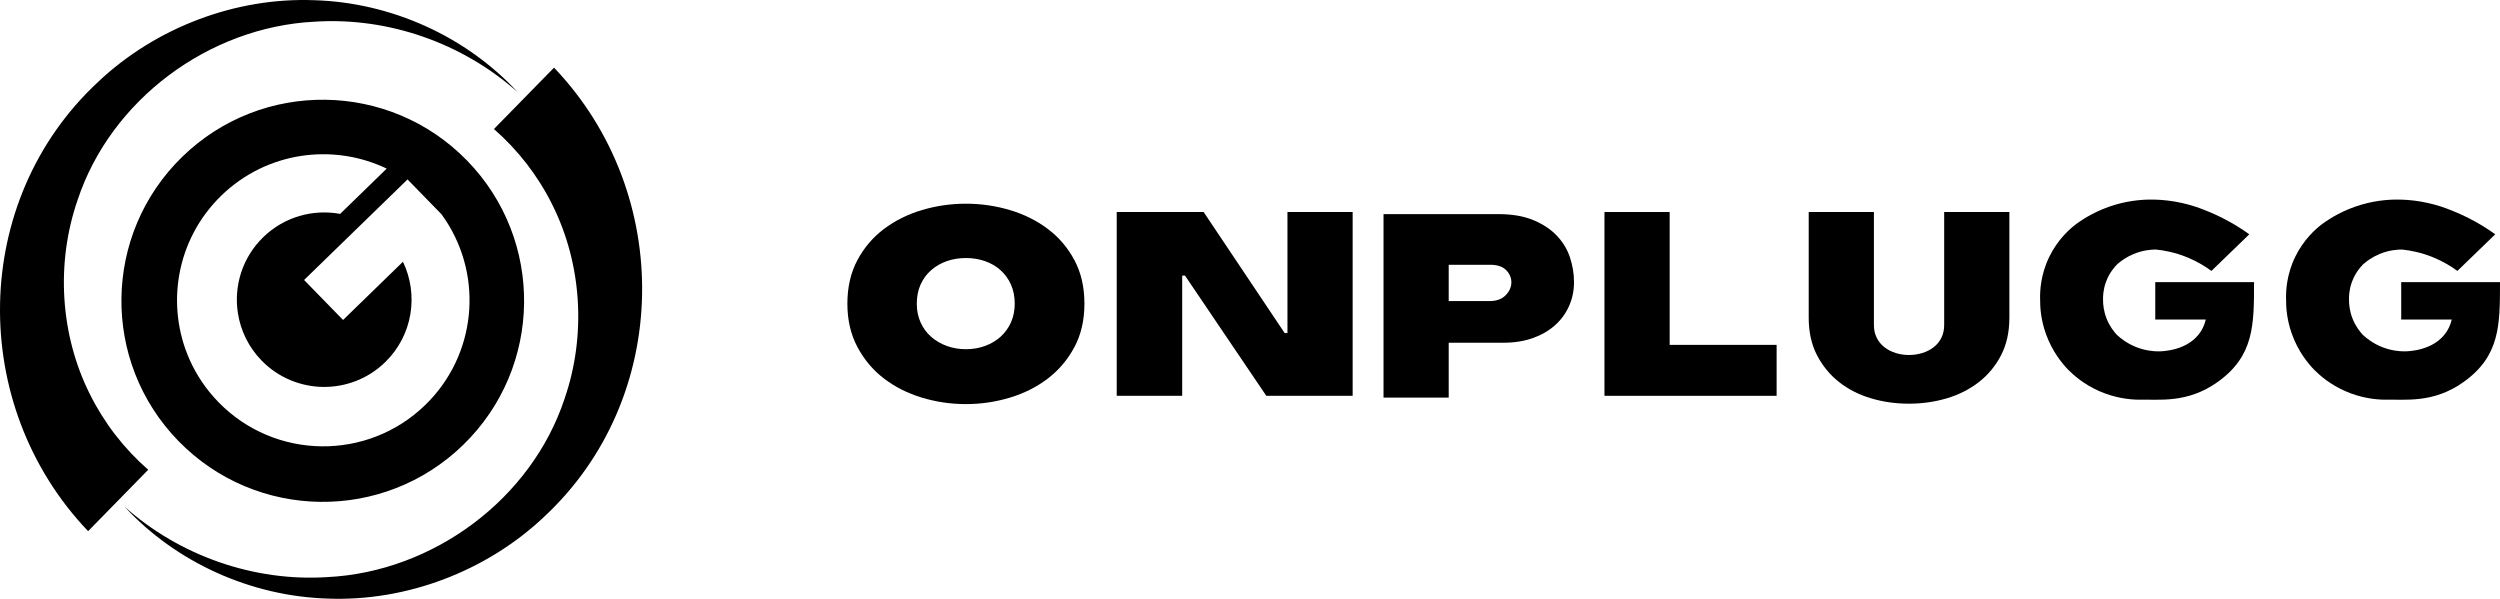 <svg width="167" height="40" viewBox="0 0 167 40" fill="none" xmlns="http://www.w3.org/2000/svg">
<path d="M37.009 4.519L32.995 8.619C34.602 10.023 35.941 11.746 36.902 13.692C38.876 17.645 39.169 22.417 37.713 26.634C35.501 33.328 28.941 38.203 21.864 38.551C16.975 38.868 11.992 37.131 8.31 33.837C11.758 37.572 16.753 39.827 21.881 39.985C27.14 40.194 32.494 38.162 36.335 34.533C44.892 26.591 45.036 12.923 37.009 4.519Z" fill="black"/>
<path d="M5.992 26.308C4.019 22.355 3.726 17.583 5.182 13.366C7.394 6.672 13.953 1.797 21.03 1.448C25.92 1.132 30.902 2.869 34.585 6.162C31.136 2.428 26.141 0.172 21.014 0.015C15.754 -0.195 10.4 1.838 6.559 5.466C-1.997 13.408 -2.141 27.076 5.886 35.481L9.9 31.38C8.294 29.977 6.954 28.253 5.992 26.307V26.308Z" fill="black"/>
<path d="M12.178 10.47C6.856 15.644 6.742 24.148 11.923 29.463C17.105 34.779 25.62 34.892 30.942 29.718C36.265 24.543 36.379 16.04 31.198 10.724C26.016 5.409 17.501 5.295 12.178 10.47ZM25.831 11.264L22.721 14.288C20.922 13.956 18.995 14.472 17.586 15.842C16.176 17.213 15.608 19.123 15.893 20.926C16.073 22.077 16.599 23.185 17.475 24.084C19.724 26.391 23.419 26.44 25.728 24.195C27.574 22.4 27.977 19.683 26.917 17.485L22.917 21.374L20.313 18.703L27.223 11.985L29.493 14.314C29.589 14.444 29.681 14.578 29.769 14.712C32.288 18.54 31.819 23.736 28.41 27.05C24.544 30.808 18.359 30.726 14.596 26.866C13.773 26.022 13.134 25.067 12.678 24.052C11.049 20.42 11.76 16.006 14.781 13.069C17.802 10.133 22.24 9.54 25.832 11.264H25.831Z" fill="black"/>
<path d="M64.522 26.994C63.517 26.994 62.536 26.85 61.581 26.561C60.627 26.272 59.781 25.847 59.046 25.283C58.311 24.719 57.719 24.016 57.274 23.177C56.828 22.338 56.605 21.372 56.605 20.282C56.605 19.191 56.828 18.211 57.274 17.377C57.719 16.543 58.313 15.847 59.055 15.29C59.797 14.733 60.642 14.312 61.591 14.03C62.54 13.748 63.517 13.607 64.522 13.607C65.528 13.607 66.504 13.748 67.454 14.03C68.403 14.312 69.248 14.733 69.989 15.29C70.731 15.847 71.325 16.543 71.771 17.377C72.217 18.211 72.44 19.179 72.44 20.282C72.44 21.384 72.217 22.352 71.771 23.186C71.325 24.02 70.734 24.719 69.999 25.283C69.264 25.847 68.418 26.272 67.463 26.561C66.509 26.85 65.528 26.994 64.522 26.994ZM64.522 17.236C64.07 17.236 63.646 17.305 63.25 17.443C62.854 17.581 62.505 17.781 62.204 18.044C61.902 18.308 61.666 18.627 61.497 19.003C61.327 19.379 61.242 19.805 61.242 20.282C61.242 20.758 61.327 21.165 61.497 21.541C61.666 21.917 61.902 22.237 62.204 22.5C62.505 22.763 62.854 22.968 63.25 23.111C63.646 23.255 64.07 23.327 64.522 23.327C64.975 23.327 65.399 23.255 65.795 23.111C66.191 22.968 66.537 22.763 66.832 22.5C67.127 22.237 67.36 21.917 67.529 21.541C67.699 21.165 67.784 20.745 67.784 20.282C67.784 19.818 67.699 19.379 67.529 19.003C67.36 18.627 67.127 18.308 66.832 18.044C66.537 17.781 66.191 17.581 65.795 17.443C65.399 17.305 64.975 17.236 64.522 17.236Z" fill="black"/>
<path d="M90.357 14.163V26.44H84.588L79.159 18.412H78.97V26.44H74.597V14.163H80.403L85.814 22.247H86.002V14.163H90.357Z" fill="black"/>
<path d="M100.092 14.303C100.997 14.303 101.77 14.434 102.411 14.697C103.051 14.961 103.577 15.306 103.985 15.732C104.393 16.157 104.689 16.643 104.871 17.189C105.053 17.734 105.144 18.288 105.144 18.852C105.144 19.416 105.034 19.946 104.814 20.441C104.595 20.937 104.28 21.365 103.872 21.729C103.464 22.093 102.969 22.378 102.392 22.584C101.814 22.791 101.154 22.895 100.412 22.895H96.774V26.561H92.419V14.303H100.092ZM99.489 20.112C99.953 20.112 100.311 19.987 100.563 19.736C100.815 19.485 100.947 19.207 100.959 18.899C100.971 18.592 100.862 18.314 100.629 18.063C100.396 17.812 100.035 17.687 99.545 17.687H96.774V20.112H99.489Z" fill="black"/>
<path d="M118.678 26.44H107.178V14.163H111.533V23.037H118.678V26.44Z" fill="black"/>
<path d="M134.226 14.163V21.232C134.226 22.184 134.04 23.018 133.67 23.733C133.3 24.447 132.803 25.046 132.181 25.528C131.559 26.01 130.845 26.372 130.041 26.609C129.237 26.847 128.394 26.966 127.515 26.966C126.635 26.966 125.792 26.847 124.989 26.609C124.185 26.372 123.474 26.01 122.858 25.528C122.243 25.046 121.749 24.447 121.378 23.733C121.008 23.018 120.822 22.184 120.822 21.232V14.163H125.177V21.702C125.177 22.029 125.24 22.316 125.366 22.567C125.491 22.818 125.665 23.028 125.884 23.197C126.104 23.366 126.355 23.495 126.638 23.582C126.921 23.669 127.213 23.714 127.515 23.714C127.816 23.714 128.127 23.669 128.41 23.582C128.693 23.495 128.945 23.366 129.164 23.197C129.384 23.028 129.557 22.818 129.683 22.567C129.808 22.316 129.871 22.029 129.871 21.702V14.163H134.226Z" fill="black"/>
<path d="M148.916 14.804C149.42 15.083 149.863 15.372 150.247 15.649L150.249 15.654C149.408 16.469 148.565 17.283 147.723 18.098C147.33 17.808 146.791 17.47 146.105 17.189C145.286 16.855 144.548 16.721 144.009 16.668C143.673 16.671 143.129 16.716 142.52 16.97C142.024 17.177 141.664 17.447 141.433 17.649C141.227 17.856 140.889 18.251 140.675 18.845C140.493 19.35 140.475 19.794 140.484 20.069C140.487 20.346 140.524 20.778 140.714 21.267C140.918 21.79 141.206 22.152 141.4 22.36C141.643 22.59 142.072 22.936 142.694 23.184C143.305 23.425 143.845 23.47 144.179 23.471C144.419 23.471 146.141 23.445 146.985 22.184C147.117 21.988 147.26 21.713 147.346 21.346H143.972V18.846H150.57C150.57 21.719 150.57 23.774 148.148 25.51C146.102 26.976 144.197 26.661 142.83 26.699C142.251 26.687 141.28 26.595 140.2 26.113C139.228 25.679 138.558 25.104 138.165 24.71C137.748 24.279 137.087 23.48 136.665 22.299C136.335 21.373 136.276 20.555 136.28 20.01C136.264 19.465 136.303 18.364 136.893 17.153C137.458 15.992 138.254 15.297 138.686 14.968C139.23 14.57 140.111 14.025 141.305 13.674C142.412 13.35 143.376 13.312 144.027 13.336C144.509 13.354 145.088 13.413 145.73 13.554C146.344 13.689 146.873 13.869 147.306 14.046C147.796 14.239 148.341 14.484 148.916 14.804Z" fill="black"/>
<path d="M165.346 14.804C165.85 15.083 166.293 15.372 166.676 15.649L166.679 15.654C165.837 16.469 164.995 17.283 164.153 18.098C163.76 17.808 163.221 17.47 162.534 17.189C161.716 16.855 160.978 16.721 160.439 16.668C160.102 16.671 159.558 16.716 158.95 16.97C158.454 17.177 158.093 17.447 157.863 17.649C157.657 17.856 157.319 18.251 157.105 18.845C156.923 19.35 156.904 19.794 156.914 20.069C156.916 20.346 156.954 20.778 157.144 21.267C157.347 21.79 157.636 22.152 157.829 22.36C158.073 22.59 158.501 22.936 159.123 23.184C159.735 23.425 160.275 23.47 160.609 23.471C160.848 23.471 162.571 23.445 163.415 22.184C163.547 21.988 163.69 21.713 163.776 21.346H160.401V18.846H167C167 21.719 167 23.774 164.578 25.51C162.532 26.976 160.627 26.661 159.259 26.699C158.68 26.687 157.71 26.595 156.63 26.113C155.657 25.679 154.988 25.104 154.595 24.71C154.177 24.279 153.516 23.48 153.095 22.299C152.765 21.373 152.706 20.555 152.71 20.01C152.694 19.465 152.733 18.364 153.322 17.153C153.888 15.992 154.684 15.297 155.116 14.968C155.66 14.57 156.541 14.025 157.735 13.674C158.842 13.35 159.806 13.312 160.457 13.336C160.939 13.354 161.518 13.413 162.16 13.554C162.774 13.689 163.303 13.869 163.735 14.046C164.226 14.239 164.771 14.484 165.346 14.804Z" fill="black"/>
</svg>
